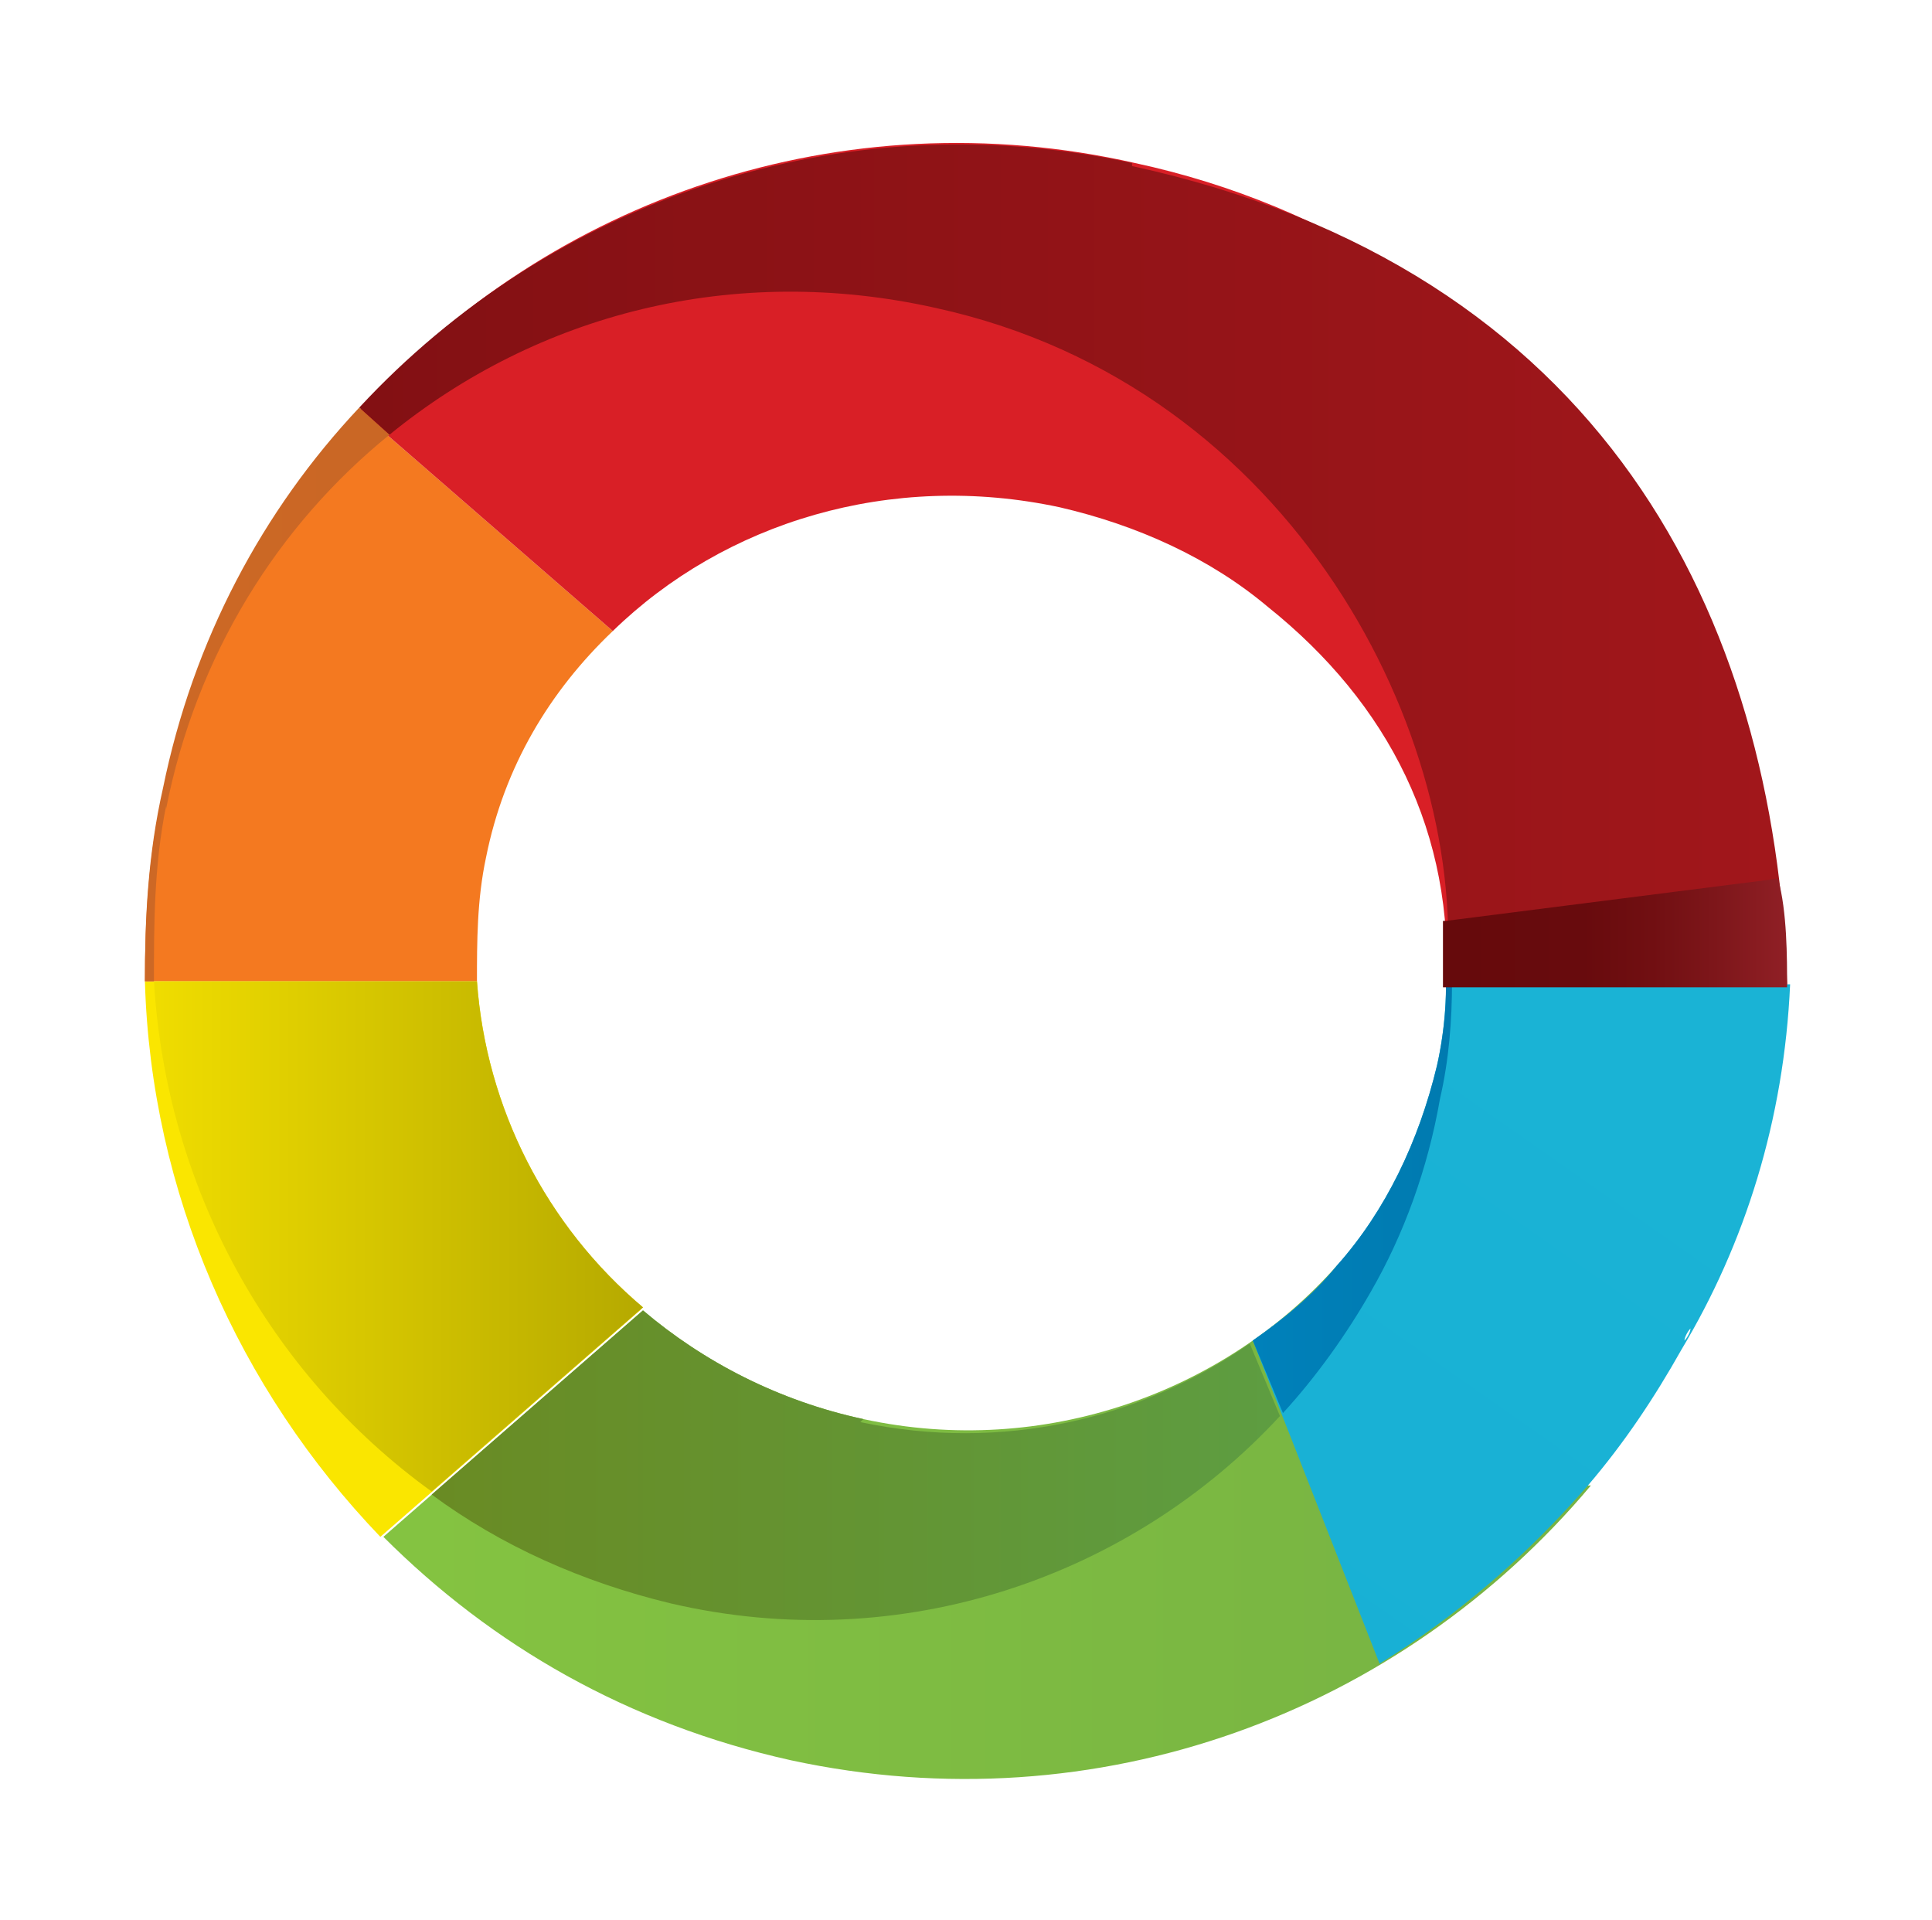 <?xml version="1.0" encoding="UTF-8"?>
<svg id="Layer_1" xmlns="http://www.w3.org/2000/svg" version="1.1" xmlns:xlink="http://www.w3.org/1999/xlink" viewBox="0 0 64 63.6">
  <!-- Generator: Adobe Illustrator 29.6.1, SVG Export Plug-In . SVG Version: 2.1.1 Build 9)  -->
  <defs>
    <style>
      .st0 {
        fill: #f47920;
      }

      .st0, .st1, .st2, .st3, .st4, .st5, .st6, .st7, .st8, .st9, .st10 {
        fill-rule: evenodd;
      }

      .st1 {
        fill: url(#linear-gradient6);
      }

      .st2 {
        fill: url(#linear-gradient5);
      }

      .st3 {
        fill: url(#linear-gradient1);
      }

      .st4 {
        fill: url(#linear-gradient7);
      }

      .st5 {
        fill: #d91f26;
      }

      .st6 {
        fill: url(#linear-gradient4);
      }

      .st7 {
        fill: #fae600;
      }

      .st8 {
        fill: url(#linear-gradient3);
      }

      .st9 {
        fill: url(#linear-gradient);
      }

      .st10 {
        fill: url(#linear-gradient2);
      }
    </style>
    <linearGradient id="linear-gradient" x1="11.5" y1="714.4" x2="53.8" y2="714.4" gradientTransform="translate(0 -664)" gradientUnits="userSpaceOnUse">
      <stop offset="0" stop-color="#85c441"/>
      <stop offset="1" stop-color="#76b243"/>
    </linearGradient>
    <linearGradient id="linear-gradient1" x1="54.1" y1="699.5" x2="-132.5" y2="965.9" gradientTransform="translate(0 -664)" gradientUnits="userSpaceOnUse">
      <stop offset="0" stop-color="#1ab3d5"/>
      <stop offset="1" stop-color="#0089cf"/>
    </linearGradient>
    <linearGradient id="linear-gradient2" x1="126.9" y1="682.7" x2="-32.7" y2="682.7" gradientTransform="translate(0 -664)" gradientUnits="userSpaceOnUse">
      <stop offset="0" stop-color="#cd2026"/>
      <stop offset="1" stop-color="#660a0c"/>
    </linearGradient>
    <linearGradient id="linear-gradient3" x1="-81.6" y1="687" x2="100.3" y2="687" gradientTransform="translate(0 -664)" gradientUnits="userSpaceOnUse">
      <stop offset="0" stop-color="#f47920"/>
      <stop offset="1" stop-color="#a2562a"/>
    </linearGradient>
    <linearGradient id="linear-gradient4" x1="2.1" y1="705" x2="24.3" y2="705" gradientTransform="translate(0 -664)" gradientUnits="userSpaceOnUse">
      <stop offset="0" stop-color="#fae600"/>
      <stop offset="1" stop-color="#aba000"/>
    </linearGradient>
    <linearGradient id="linear-gradient5" x1="44" y1="712.5" x2="12.7" y2="712.5" gradientTransform="translate(0 -664)" gradientUnits="userSpaceOnUse">
      <stop offset="0" stop-color="#5d9e43"/>
      <stop offset="1" stop-color="#6a8a22"/>
    </linearGradient>
    <linearGradient id="linear-gradient6" x1="21.6" y1="703.7" x2="68" y2="703.7" gradientTransform="translate(0 -664)" gradientUnits="userSpaceOnUse">
      <stop offset="0" stop-color="#0095da"/>
      <stop offset="1" stop-color="#006690"/>
    </linearGradient>
    <linearGradient id="linear-gradient7" x1="59.3" y1="694.8" x2="47.9" y2="694.8" gradientTransform="translate(0 -664)" gradientUnits="userSpaceOnUse">
      <stop offset="0" stop-color="#912026"/>
      <stop offset=".2" stop-color="#7f171b"/>
      <stop offset=".4" stop-color="#710f12"/>
      <stop offset=".6" stop-color="#680b0d"/>
      <stop offset="1" stop-color="#660a0c"/>
    </linearGradient>
  </defs>
  <g id="Layer_11" data-name="Layer_1">
    <g id="Layer_1-2">
      <g>
        <path class="st9" d="M52.6,49.2l-8.3-7.3c-3.7,4.2-9.7,6.4-15.7,5.1-2.8-.6-5.3-1.9-7.3-3.6l-8.6,7.5c3.6,3.6,8.1,6.2,13.5,7.4,10.2,2.2,20.2-1.6,26.5-9.1Z"/>
        <path class="st7" d="M21.3,43.3c-3.2-2.7-5.2-6.6-5.5-10.8H4.8c.2,7,3.1,13.5,7.8,18.4l8.6-7.5h0Z"/>
        <path class="st0" d="M4.8,32.5h11c0-1.3,0-2.7.3-4.1.6-3,2.1-5.5,4.2-7.5l-8.4-7.3c-3.2,3.4-5.5,7.7-6.5,12.6-.5,2.2-.6,4.3-.6,6.4Z"/>
        <path class="st5" d="M11.9,13.6l8.4,7.3c3.7-3.6,9.2-5.3,14.8-4.1,2.6.6,5,1.7,6.9,3.3,4,3.2,6.2,7.5,5.9,12.7h11.3c-.1-4-1.1-8.1-3.3-12.8-.7-1.6-1.6-3.1-2.6-4.5-3.8-5.1-9.2-8.7-15.7-10.1-9.7-2.2-19.4,1.2-25.6,8.1Z"/>
        <path class="st3" d="M52.6,49.2c1.2-1.4,2.2-2.9,3.1-4.5h0c2.1-3.5,3.4-7.6,3.6-12.1h-11.4c0,.9-.1,1.8-.3,2.7-.6,2.5-1.7,4.8-3.3,6.6-.8,1-1.8,1.8-2.8,2.5l4.2,10.7c2.6-1.6,4.9-3.6,6.9-5.9h0ZM55.8,44.4c0-.1.1-.3.2-.4,0,.1-.1.3-.2.4Z"/>
        <path class="st10" d="M37.5,5.4c-9.7-2.1-19.3,1.3-25.6,8.1l1,.9c4.9-4,11.4-5.7,18.1-4.2,11.9,2.6,17.7,14.3,16.9,22.4h11.3c-.4-12.2-6.1-23.7-21.7-27.1Z"/>
        <path class="st8" d="M5.5,26.8c1-5.1,3.7-9.4,7.4-12.4l-1-.9c-3.2,3.4-5.5,7.7-6.5,12.6-.5,2.2-.6,4.3-.6,6.4h.3c0-1.9,0-3.8.4-5.8h0Z"/>
        <path class="st6" d="M15.8,32.5H5.1c.4,6.8,3.8,13,9.2,16.9l7-6.1c-3.2-2.7-5.2-6.6-5.5-10.8h0Z"/>
        <path class="st2" d="M28.6,47c-2.8-.6-5.3-1.9-7.3-3.6l-7,6.1c2.3,1.7,5,2.9,7.9,3.6,7.7,1.8,15.3-.9,20.2-6.2l-1-2.4c-3.6,2.5-8.2,3.6-12.9,2.6h0Z"/>
        <path class="st1" d="M47.6,35.3c-.6,2.5-1.7,4.8-3.3,6.6-.8,1-1.8,1.8-2.8,2.5l1,2.4c1.1-1.2,2.1-2.6,2.9-4,1.1-1.9,1.9-4.1,2.3-6.4.3-1.3.4-2.6.4-3.9l-.2.2c0,1.4-.3,2.6-.3,2.6Z"/>
        <path class="st4" d="M47.9,30.5l11-1.4c.3,1.1.3,2.6.3,3.6h-11.4v-2.2h0Z"/>
      </g>
    </g>
  </g>
</svg>